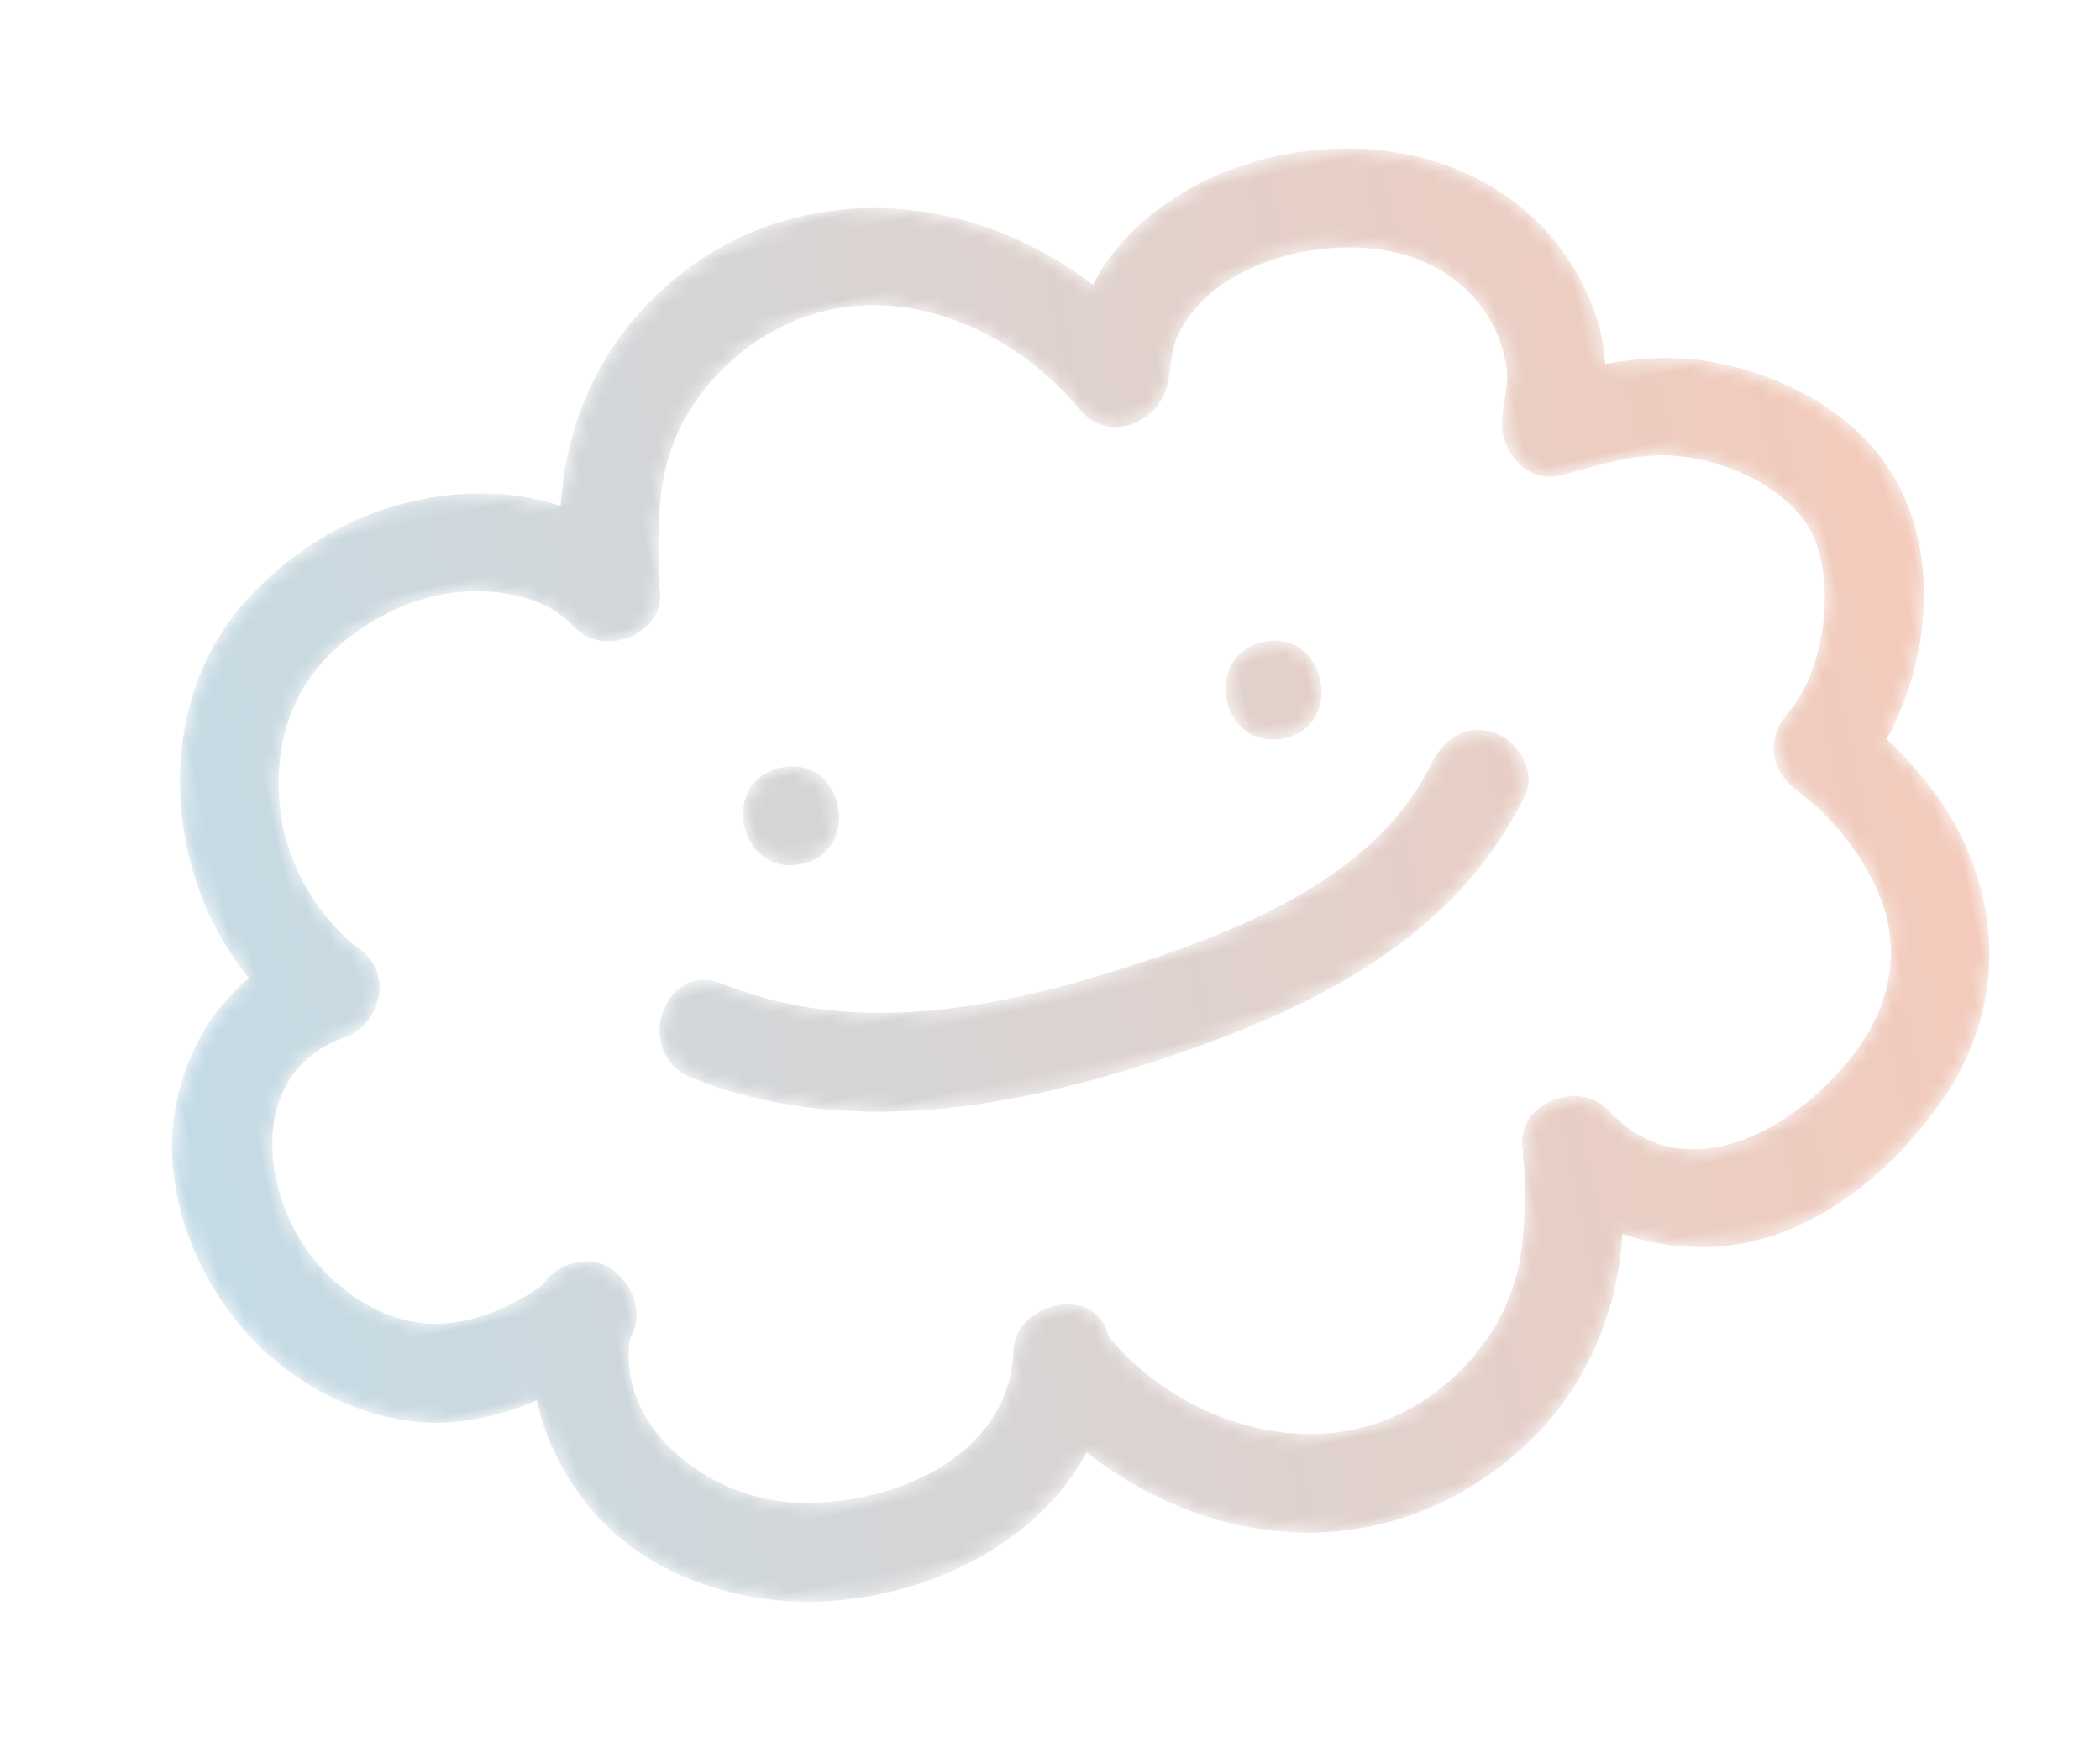 <?xml version="1.0" encoding="UTF-8"?>
<svg width="129px" height="108px" viewBox="0 0 129 108" version="1.1" xmlns="http://www.w3.org/2000/svg" xmlns:xlink="http://www.w3.org/1999/xlink">
    <title>Cloud</title>
    <defs>
        <path d="M47.169,0.266 C42.955,0.97 38.837,3.284 36.039,6.497 L36.039,6.497 C34.476,8.289 33.319,10.267 32.468,12.482 L32.468,12.482 C32.237,13.088 32.036,13.703 31.859,14.325 L31.859,14.325 C27.468,11.762 21.609,11.555 16.924,13.273 L16.924,13.273 C13.155,14.655 9.829,16.913 7.705,20.376 L7.705,20.376 C5.324,24.257 4.594,28.882 5.312,33.331 L5.312,33.331 C5.607,35.172 6.237,37.015 7.106,38.727 L7.106,38.727 C4.281,40.171 2.106,42.81 0.954,45.767 L0.954,45.767 C0.311,47.415 0.01,49.179 3.32537032e-12,50.956 L3.32537032e-12,50.956 L3.32537032e-12,51.13 C0.015,54.058 0.815,57.012 2.165,59.544 L2.165,59.544 C4.111,63.192 7.417,66.148 11.358,67.477 L11.358,67.477 C13.755,68.286 16.426,68.278 19.002,67.771 L19.002,67.771 C19.017,70.08 19.583,72.394 20.65,74.57 L20.65,74.57 C22.65,78.648 26.558,81.476 30.831,82.836 L30.831,82.836 C37.798,85.05 46.693,83.494 51.378,77.913 L51.378,77.913 C52.858,79.733 54.638,81.3 56.594,82.595 L56.594,82.595 C60.42,85.127 65.171,86.427 69.75,85.874 L69.75,85.874 C74.39,85.314 78.843,83.158 81.995,79.677 L81.995,79.677 C83.684,77.811 84.936,75.694 85.813,73.344 L85.813,73.344 C86.024,72.778 86.204,72.205 86.366,71.626 L86.366,71.626 C88.571,72.978 91.145,73.735 93.796,73.748 L93.796,73.748 C98.732,73.766 103.591,71.096 107.134,67.835 L107.134,67.835 C111.183,64.105 112.964,59.063 112.116,53.633 L112.116,53.633 C111.622,50.485 110.296,47.794 108.56,45.281 L108.56,45.281 C112.494,40.724 114.391,33.825 111.833,28.327 L111.833,28.327 C110.18,24.779 106.815,22.094 103.282,20.55 L103.282,20.55 C101.012,19.557 98.76,19.222 96.441,19.145 L96.441,19.145 C96.485,18.781 96.528,18.418 96.549,18.054 L96.549,18.054 C96.66,16.053 96.228,14.01 95.464,12.167 L95.464,12.167 C93.739,7.997 90.296,5.081 86.067,3.568 L86.067,3.568 C82.003,2.109 77.069,2.068 73.004,3.543 L73.004,3.543 C70.86,4.321 68.839,5.493 67.263,7.157 L67.263,7.157 C67.055,7.375 66.865,7.615 66.672,7.851 L66.672,7.851 C62.61,3.067 56.694,0.003 50.383,2.11377753e-13 L50.383,2.11377753e-13 C49.321,2.11377753e-13 48.249,0.087 47.169,0.266 M36.947,19.342 C37.052,18.804 37.158,18.269 37.279,17.737 L37.279,17.737 C37.515,16.677 37.79,15.625 38.153,14.601 L38.153,14.601 C38.695,13.083 39.538,11.65 40.634,10.462 L40.634,10.462 C42.765,8.145 45.652,6.571 48.789,6.115 L48.789,6.115 C55.406,5.153 61.435,9.656 64.34,15.267 L64.34,15.267 C65.448,17.407 68.408,17.051 69.598,15.267 L69.598,15.267 C70.328,14.169 70.372,12.855 71.261,11.783 L71.261,11.783 C72.207,10.641 73.472,9.809 74.863,9.305 L74.863,9.305 C77.773,8.25 81.08,8.312 84.005,9.261 L84.005,9.261 C86.476,10.063 88.695,11.785 89.764,14.184 L89.764,14.184 C90.322,15.441 90.59,16.9 90.443,18.269 L90.443,18.269 C90.322,19.409 89.708,20.335 89.476,21.431 L89.476,21.431 C89.093,23.235 90.322,25.401 92.412,25.268 L92.412,25.268 C95.132,25.099 97.588,24.858 99.992,25.724 L99.992,25.724 C102.488,26.62 104.879,28.319 106.195,30.649 L106.195,30.649 C108.018,33.874 106.046,40.084 103.046,42.37 L103.046,42.37 C101.37,43.647 101.092,45.47 102.429,47.131 L102.429,47.131 C103.231,48.127 103.467,48.304 104.203,49.548 L104.203,49.548 C105.051,50.981 105.666,52.484 106.033,54.109 L106.033,54.109 C106.82,57.609 105.707,60.767 103.161,63.23 L103.161,63.23 C99.04,67.218 90.849,70.331 87.139,64.08 L87.139,64.08 C85.677,61.617 81.242,62.511 81.463,65.608 L81.463,65.608 C81.416,64.966 81.321,66.307 81.293,66.473 L81.293,66.473 C81.193,67.008 81.09,67.543 80.974,68.078 L80.974,68.078 C80.727,69.225 80.44,70.374 80.033,71.478 L80.033,71.478 C79.478,72.975 78.635,74.373 77.542,75.548 L77.542,75.548 C75.398,77.852 72.47,79.449 69.323,79.864 L69.323,79.864 C66.053,80.294 62.795,79.334 60.042,77.601 L60.042,77.601 C58.615,76.702 57.368,75.576 56.257,74.311 L56.257,74.311 C55.679,73.654 55.18,72.952 54.722,72.207 L54.722,72.207 C54.632,72.061 54.309,71.462 54.224,71.355 L54.224,71.355 C54.213,71.232 54.159,70.92 54.152,70.868 L54.152,70.868 C53.725,67.82 48.951,68.142 48.28,70.868 L48.28,70.868 C46.668,77.393 38.523,78.745 32.895,77.122 L32.895,77.122 C28.036,75.719 23.455,70.461 25.396,65.245 L25.396,65.245 C26.509,64.105 26.342,62.216 25.319,61.011 L25.319,61.011 C25.28,60.962 25.239,60.916 25.2,60.87 L25.2,60.87 C24.139,59.618 21.889,59.754 20.801,60.929 L20.801,60.929 C18.467,61.955 15.58,62.449 13.179,61.694 L13.179,61.694 C10.785,60.939 8.857,59.011 7.641,56.877 L7.641,56.877 C5.008,52.264 5.594,44.541 11.87,43.537 L11.87,43.537 C14.107,43.453 16.079,40.473 14.058,38.315 L14.058,38.315 C14.027,38.282 13.85,38.075 13.744,37.957 L13.744,37.957 C13.644,37.816 13.384,37.455 13.348,37.404 L13.348,37.404 C12.991,36.864 12.675,36.298 12.389,35.722 L12.389,35.722 C11.767,34.463 11.304,32.909 11.153,31.419 L11.153,31.419 C10.77,27.684 12.037,23.599 14.965,21.134 L14.965,21.134 C17.318,19.158 20.765,18.039 23.637,18.131 L23.637,18.131 C26.414,18.221 29.681,19.337 31.088,21.73 L31.088,21.73 C32.551,24.218 36.962,23.282 36.762,20.2 L36.762,20.2 C36.77,20.325 36.78,20.376 36.793,20.376 L36.793,20.376 C36.844,20.376 36.924,19.473 36.947,19.342 M72.349,37.537 C76.267,37.537 76.275,31.473 72.349,31.473 L72.349,31.473 C68.431,31.473 68.423,37.537 72.349,37.537 M41.752,38.927 C45.67,38.927 45.678,32.863 41.752,32.863 L41.752,32.863 C37.834,32.863 37.826,38.927 41.752,38.927 M80.879,40.949 C76.197,46.988 67.353,48.516 60.219,49.256 L60.219,49.256 C51.784,50.129 42.75,50.011 35.482,45.112 L35.482,45.112 C32.227,42.918 29.178,48.168 32.407,50.346 L32.407,50.346 C40.806,56.009 51.462,56.324 61.209,55.213 L61.209,55.213 C70.565,54.14 80.118,51.78 86.134,44.008 L86.134,44.008 C87.142,42.711 86.335,40.611 85.044,39.861 L85.044,39.861 C84.55,39.572 84.054,39.444 83.576,39.444 L83.576,39.444 C82.532,39.444 81.568,40.056 80.879,40.949" id="path-1"></path>
        <linearGradient x1="0%" y1="50%" x2="100%" y2="50%" id="linearGradient-3">
            <stop stop-color="#C3DBE6" offset="0%"></stop>
            <stop stop-color="#F4CABA" offset="100%"></stop>
        </linearGradient>
    </defs>
    <g id="Symbols" stroke="none" stroke-width="1" fill="none" fill-rule="evenodd">
        <g id="Hero-Section" transform="translate(-1142, -61)">
            <g id="Cloud" transform="translate(1206.5, 115) rotate(-12) translate(-1206.5, -115)translate(1150, 72)">
                <mask id="mask-2" fill="white">
                    <use xlink:href="#path-1"></use>
                </mask>
                <g id="Clip-26"></g>
                <path d="M47.169,0.266 C42.955,0.97 38.837,3.284 36.039,6.497 L36.039,6.497 C34.476,8.289 33.319,10.267 32.468,12.482 L32.468,12.482 C32.237,13.088 32.036,13.703 31.859,14.325 L31.859,14.325 C27.468,11.762 21.609,11.555 16.924,13.273 L16.924,13.273 C13.155,14.655 9.829,16.913 7.705,20.376 L7.705,20.376 C5.324,24.257 4.594,28.882 5.312,33.331 L5.312,33.331 C5.607,35.172 6.237,37.015 7.106,38.727 L7.106,38.727 C4.281,40.171 2.106,42.81 0.954,45.767 L0.954,45.767 C0.311,47.415 0.01,49.179 2.15215069e-11,50.956 L2.15215069e-11,50.956 L2.15215069e-11,51.13 C0.015,54.058 0.815,57.012 2.165,59.544 L2.165,59.544 C4.111,63.192 7.417,66.148 11.358,67.477 L11.358,67.477 C13.755,68.286 16.426,68.278 19.002,67.771 L19.002,67.771 C19.017,70.08 19.583,72.394 20.65,74.57 L20.65,74.57 C22.65,78.648 26.558,81.476 30.831,82.836 L30.831,82.836 C37.798,85.05 46.693,83.494 51.378,77.913 L51.378,77.913 C52.858,79.733 54.638,81.3 56.594,82.595 L56.594,82.595 C60.42,85.127 65.171,86.427 69.75,85.874 L69.75,85.874 C74.39,85.314 78.843,83.158 81.995,79.677 L81.995,79.677 C83.684,77.811 84.936,75.694 85.813,73.344 L85.813,73.344 C86.024,72.778 86.204,72.205 86.366,71.626 L86.366,71.626 C88.571,72.978 91.145,73.735 93.796,73.748 L93.796,73.748 C98.732,73.766 103.591,71.096 107.134,67.835 L107.134,67.835 C111.183,64.105 112.964,59.063 112.116,53.633 L112.116,53.633 C111.622,50.485 110.296,47.794 108.56,45.281 L108.56,45.281 C112.494,40.724 114.391,33.825 111.833,28.327 L111.833,28.327 C110.18,24.779 106.815,22.094 103.282,20.55 L103.282,20.55 C101.012,19.557 98.76,19.222 96.441,19.145 L96.441,19.145 C96.485,18.781 96.528,18.418 96.549,18.054 L96.549,18.054 C96.66,16.053 96.228,14.01 95.464,12.167 L95.464,12.167 C93.739,7.997 90.296,5.081 86.067,3.568 L86.067,3.568 C82.003,2.109 77.069,2.068 73.004,3.543 L73.004,3.543 C70.86,4.321 68.839,5.493 67.263,7.157 L67.263,7.157 C67.055,7.375 66.865,7.615 66.672,7.851 L66.672,7.851 C62.61,3.067 56.694,0.003 50.383,1.89034399e-12 L50.383,1.89034399e-12 C49.321,1.89034399e-12 48.249,0.087 47.169,0.266 M36.947,19.342 C37.052,18.804 37.158,18.269 37.279,17.737 L37.279,17.737 C37.515,16.677 37.79,15.625 38.153,14.601 L38.153,14.601 C38.695,13.083 39.538,11.65 40.634,10.462 L40.634,10.462 C42.765,8.145 45.652,6.571 48.789,6.115 L48.789,6.115 C55.406,5.153 61.435,9.656 64.34,15.267 L64.34,15.267 C65.448,17.407 68.408,17.051 69.598,15.267 L69.598,15.267 C70.328,14.169 70.372,12.855 71.261,11.783 L71.261,11.783 C72.207,10.641 73.472,9.809 74.863,9.305 L74.863,9.305 C77.773,8.25 81.08,8.312 84.005,9.261 L84.005,9.261 C86.476,10.063 88.695,11.785 89.764,14.184 L89.764,14.184 C90.322,15.441 90.59,16.9 90.443,18.269 L90.443,18.269 C90.322,19.409 89.708,20.335 89.476,21.431 L89.476,21.431 C89.093,23.235 90.322,25.401 92.412,25.268 L92.412,25.268 C95.132,25.099 97.588,24.858 99.992,25.724 L99.992,25.724 C102.488,26.62 104.879,28.319 106.195,30.649 L106.195,30.649 C108.018,33.874 106.046,40.084 103.046,42.37 L103.046,42.37 C101.37,43.647 101.092,45.47 102.429,47.131 L102.429,47.131 C103.231,48.127 103.467,48.304 104.203,49.548 L104.203,49.548 C105.051,50.981 105.666,52.484 106.033,54.109 L106.033,54.109 C106.82,57.609 105.707,60.767 103.161,63.23 L103.161,63.23 C99.04,67.218 90.849,70.331 87.139,64.08 L87.139,64.08 C85.677,61.617 81.242,62.511 81.463,65.608 L81.463,65.608 C81.416,64.966 81.321,66.307 81.293,66.473 L81.293,66.473 C81.193,67.008 81.09,67.543 80.974,68.078 L80.974,68.078 C80.727,69.225 80.44,70.374 80.033,71.478 L80.033,71.478 C79.478,72.975 78.635,74.373 77.542,75.548 L77.542,75.548 C75.398,77.852 72.47,79.449 69.323,79.864 L69.323,79.864 C66.053,80.294 62.795,79.334 60.042,77.601 L60.042,77.601 C58.615,76.702 57.368,75.576 56.257,74.311 L56.257,74.311 C55.679,73.654 55.18,72.952 54.722,72.207 L54.722,72.207 C54.632,72.061 54.309,71.462 54.224,71.355 L54.224,71.355 C54.213,71.232 54.159,70.92 54.152,70.868 L54.152,70.868 C53.725,67.82 48.951,68.142 48.28,70.868 L48.28,70.868 C46.668,77.393 38.523,78.745 32.895,77.122 L32.895,77.122 C28.036,75.719 23.455,70.461 25.396,65.245 L25.396,65.245 C26.509,64.105 26.342,62.216 25.319,61.011 L25.319,61.011 C25.28,60.962 25.239,60.916 25.2,60.87 L25.2,60.87 C24.139,59.618 21.889,59.754 20.801,60.929 L20.801,60.929 C18.467,61.955 15.58,62.449 13.179,61.694 L13.179,61.694 C10.785,60.939 8.857,59.011 7.641,56.877 L7.641,56.877 C5.008,52.264 5.594,44.541 11.87,43.537 L11.87,43.537 C14.107,43.453 16.079,40.473 14.058,38.315 L14.058,38.315 C14.027,38.282 13.85,38.075 13.744,37.957 L13.744,37.957 C13.644,37.816 13.384,37.455 13.348,37.404 L13.348,37.404 C12.991,36.864 12.675,36.298 12.389,35.722 L12.389,35.722 C11.767,34.463 11.304,32.909 11.153,31.419 L11.153,31.419 C10.77,27.684 12.037,23.599 14.965,21.134 L14.965,21.134 C17.318,19.158 20.765,18.039 23.637,18.131 L23.637,18.131 C26.414,18.221 29.681,19.337 31.088,21.73 L31.088,21.73 C32.551,24.218 36.962,23.282 36.762,20.2 L36.762,20.2 C36.77,20.325 36.78,20.376 36.793,20.376 L36.793,20.376 C36.844,20.376 36.924,19.473 36.947,19.342 M72.349,37.537 C76.267,37.537 76.275,31.473 72.349,31.473 L72.349,31.473 C68.431,31.473 68.423,37.537 72.349,37.537 M41.752,38.927 C45.67,38.927 45.678,32.863 41.752,32.863 L41.752,32.863 C37.834,32.863 37.826,38.927 41.752,38.927 M80.879,40.949 C76.197,46.988 67.353,48.516 60.219,49.256 L60.219,49.256 C51.784,50.129 42.75,50.011 35.482,45.112 L35.482,45.112 C32.227,42.918 29.178,48.168 32.407,50.346 L32.407,50.346 C40.806,56.009 51.462,56.324 61.209,55.213 L61.209,55.213 C70.565,54.14 80.118,51.78 86.134,44.008 L86.134,44.008 C87.142,42.711 86.335,40.611 85.044,39.861 L85.044,39.861 C84.55,39.572 84.054,39.444 83.576,39.444 L83.576,39.444 C82.532,39.444 81.568,40.056 80.879,40.949" id="Fill-25" fill="url(#linearGradient-3)" mask="url(#mask-2)"></path>
            </g>
        </g>
    </g>
</svg>